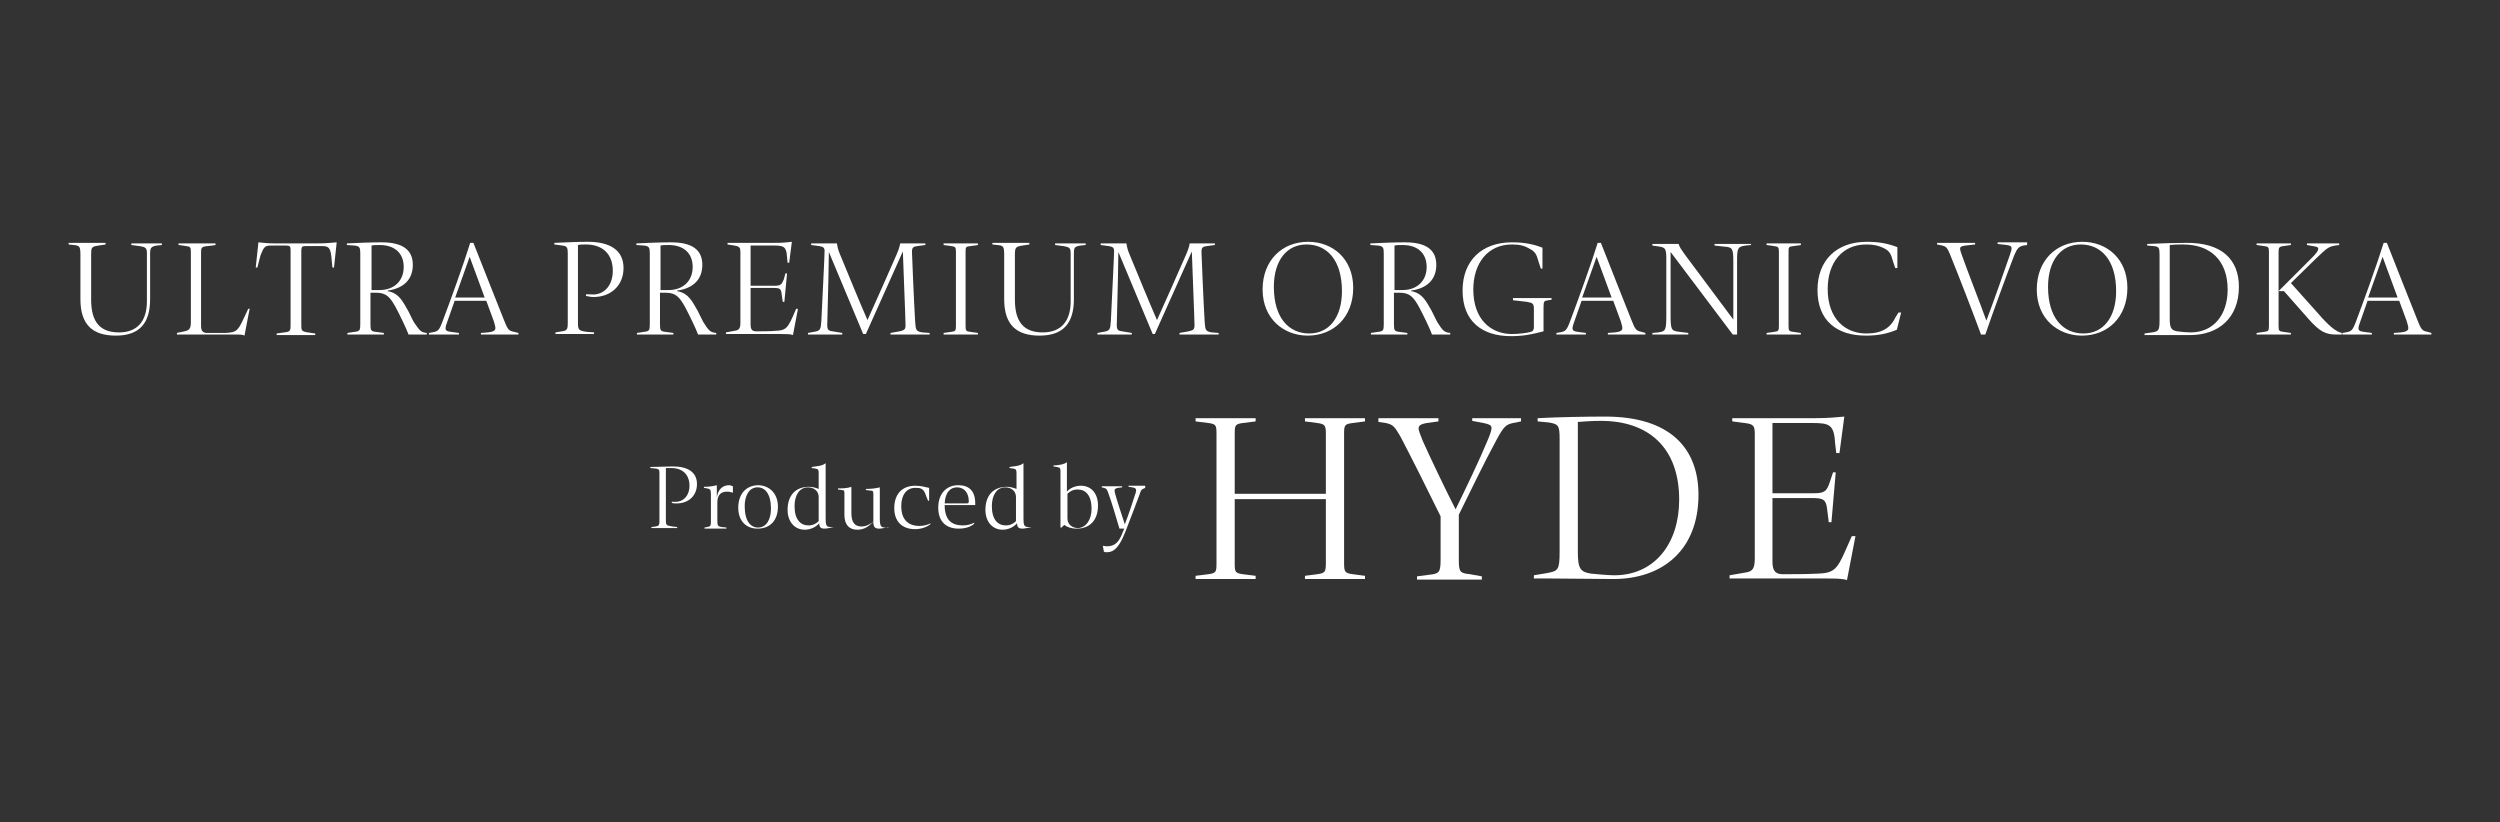 <?xml version="1.0" encoding="utf-8"?>
<!-- Generator: Adobe Illustrator 28.0.0, SVG Export Plug-In . SVG Version: 6.00 Build 0)  -->
<svg version="1.1" id="レイヤー_1" xmlns="http://www.w3.org/2000/svg" xmlns:xlink="http://www.w3.org/1999/xlink" x="0px"
	 y="0px" viewBox="0 0 466.3 153.4" style="enable-background:new 0 0 466.3 153.4;" xml:space="preserve">
<rect x="0" y="0" width="466.3" height="153.4" fill="#333333" stroke="none"/>
<style type="text/css">
	.st0{fill:#FFFFFF;}
</style>
<g>
	<path class="st0" d="M30.2,45.4v0.3l-1,0.1C28.2,46,28,46.2,28,47.3v8.5c0,4.4-1.9,6.8-6.4,6.8c-4.3,0-6.6-2-6.6-6.8v-8.3
		c0-1.6-0.2-1.7-1.3-1.8l-0.9-0.1v-0.3h6.9v0.3l-1.3,0.2C17,46,17,46.2,17,47.6v8.3c0,4.2,1.7,6.1,5.2,6.1c3.5,0,5.2-2.2,5.2-5.8
		v-8.8c0-1.1-0.1-1.3-1.4-1.5l-1.5-0.2v-0.3H30.2z"/>
	<path class="st0" d="M46.6,57.4l-1,5.2c-0.3-0.2-0.7-0.2-2.1-0.2H33v-0.3l1.4-0.3c1-0.2,1.2-0.6,1.2-1.8V47c0-0.9-0.1-1-0.9-1.1
		l-1.4-0.2v-0.3h6.9v0.3l-1.5,0.2c-1.1,0.1-1.2,0.3-1.2,1.2v13.7c0,1.1,0.5,1.3,1.2,1.3c1.1,0,2.3,0,3.4,0c2-0.1,2.3-0.4,3.4-2.8
		l0.8-1.7H46.6z"/>
	<path class="st0" d="M62.8,45.2l-0.5,4.7h-0.3l-0.2-2.1c-0.2-1.7-0.6-1.9-1.8-1.9h-3c-0.6,0-0.8,0.1-0.8,0.9v13.8
		c0,1,0,1.2,1.2,1.4l1.4,0.2v0.3h-7.2v-0.3l1.4-0.2c1.2-0.1,1.2-0.4,1.2-1.4V46.7c0-0.7-0.1-0.9-0.8-0.9h-2.9
		c-1.1,0-1.3,0.3-1.9,1.8L48,49.9h-0.3l0.5-4.7c0.9,0.1,1.9,0.2,3.1,0.2h7.7C60.6,45.4,61.8,45.3,62.8,45.2z"/>
	<path class="st0" d="M79.6,62.1v0.3h-3.4c-0.3-0.9-1.6-3.6-2.4-5.1c-1-1.8-1.7-2.7-3.6-2.7h-1.1v5.9c0,1.1,0.1,1.3,1,1.4l1.5,0.2
		v0.3h-6.8v-0.3l1.3-0.2c1-0.1,1.1-0.3,1.1-1.4V47.3c0-1.1-0.1-1.4-1.1-1.5l-1.4-0.1v-0.3c2-0.1,4.5-0.2,6.5-0.2
		c3.9,0,5.8,1.4,5.8,4.2c0,2.8-1.8,4.4-4.7,4.8v0.1c1.6,0.3,2.4,1.1,3.5,3.1c0.5,0.8,0.8,1.6,1.4,2.7C78.3,61.7,78.5,62,79.6,62.1z
		 M70.8,54.1c2.7,0,4.5-1.7,4.5-4.3c0-2.5-1.6-4.1-4.5-4.1c-0.6,0-1.1,0-1.5,0.1v8.3H70.8z"/>
	<path class="st0" d="M96.7,62.1v0.3h-7v-0.3L91,62c0.9-0.1,1.4-0.3,1.4-0.8c0-0.3-0.1-0.6-0.3-1.3l-1.4-3.8h-5.9l-1.4,4
		c-0.2,0.5-0.3,0.9-0.3,1.1c0,0.4,0.2,0.6,1,0.7l1.5,0.2v0.3H80v-0.3l0.6-0.1c1.1-0.2,1.3-0.3,2-2.2c1.4-3.7,4-10.9,5.1-14.5h0.6
		c1.4,3.6,4.2,10.6,5.7,14.4c0.7,1.8,0.9,2,1.9,2.2L96.7,62.1z M90.4,55.5c-0.9-2.4-1.9-5.2-2.8-7.6l-2.7,7.6H90.4z"/>
	<path class="st0" d="M114.3,50.5c0-3-1.8-4.9-5-4.9c-0.6,0-1.1,0-1.5,0.1v14.5c0,1.3,0.1,1.5,1.7,1.7l1.3,0.1v0.3h-7.2v-0.3
		l1.2-0.2c1-0.1,1.1-0.5,1.1-1.5V47.3c0-1.1-0.1-1.4-1-1.5l-1.5-0.2v-0.3c2.4-0.1,4.3-0.2,6.2-0.2c4.1,0,6.7,1.5,6.7,4.9
		c0,3.2-2.3,5.4-5.6,5.4c-0.5,0-0.9-0.1-1.4-0.2v-0.3c0.2,0,0.6,0,0.8,0C112.4,55.2,114.3,53.5,114.3,50.5z"/>
	<path class="st0" d="M133.6,62.1v0.3h-3.4c-0.3-0.9-1.6-3.6-2.4-5.1c-1-1.8-1.7-2.7-3.6-2.7h-1.1v5.9c0,1.1,0.1,1.3,1,1.4l1.5,0.2
		v0.3h-6.8v-0.3l1.3-0.2c1-0.1,1.1-0.3,1.1-1.4V47.3c0-1.1-0.1-1.4-1.1-1.5l-1.4-0.1v-0.3c2-0.1,4.5-0.2,6.5-0.2
		c3.9,0,5.8,1.4,5.8,4.2c0,2.8-1.8,4.4-4.7,4.8v0.1c1.6,0.3,2.4,1.1,3.5,3.1c0.5,0.8,0.8,1.6,1.4,2.7
		C132.2,61.7,132.5,62,133.6,62.1z M124.7,54.1c2.7,0,4.5-1.7,4.5-4.3c0-2.5-1.6-4.1-4.5-4.1c-0.6,0-1.1,0-1.5,0.1v8.3H124.7z"/>
	<path class="st0" d="M148.8,57.8l-0.9,4.7c-0.4-0.2-1.3-0.2-2.3-0.2h-10.2v-0.3l1.6-0.3c0.8-0.1,1.1-0.4,1.1-1.5V47.1
		c0-0.9-0.1-1.1-1.1-1.3l-1.3-0.2v-0.3h8.8c1.5,0,2.4-0.1,3.2-0.2l-0.5,3.9h-0.3l-0.1-1c-0.1-2-0.6-2.2-2.5-2.2H140v7.5h4.4
		c1.2,0,1.4-0.2,1.8-1.2l0.3-1.1h0.3l-0.5,5.3H146l-0.2-1.4c-0.1-1.1-0.4-1.2-1.6-1.2H140v6.8c0,1,0.3,1.3,1.1,1.3
		c1.1,0,2.4,0,3.6-0.1c1.7-0.1,2.1-0.3,3.1-2.5l0.7-1.6H148.8z"/>
	<path class="st0" d="M173.4,62.1v0.3h-7.3v-0.3l1.7-0.3c0.8-0.2,1.1-0.3,1.1-1.1c0-0.3,0-0.8-0.5-13.8l-6.9,15.4H161l-6.4-15.3
		c-0.1,7.6-0.3,12.2-0.3,13.6c0,0.9,0.2,1.1,1,1.2l1.8,0.3v0.3h-6.4v-0.3l1.1-0.2c1.2-0.2,1.3-0.4,1.4-2.1c0.2-4.4,0.6-11.9,0.6-13
		c0-0.6-0.3-0.8-1-0.9l-1.5-0.2v-0.3h4.8c0.1,0.6,0.2,1.2,0.6,2.1c1.7,4.1,3.4,8.3,5.1,12.2c1.8-4,3.5-7.8,5.2-11.7
		c0.5-1.1,0.8-1.9,0.9-2.6h4.7v0.3l-1.5,0.2c-0.8,0.1-1,0.3-1,1.1c0,0.4,0.4,10,0.6,13.1c0.1,1.5,0.2,1.7,1.3,1.9L173.4,62.1z"/>
	<path class="st0" d="M180.1,47v13.8c0,0.9,0.1,1,0.9,1.1l1.4,0.2v0.3h-6.4v-0.3l1.4-0.2c0.8-0.1,0.9-0.2,0.9-1.1V47
		c0-0.9-0.1-1-0.9-1.1l-1.4-0.2v-0.3h6.4v0.3l-1.4,0.2C180.1,46,180.1,46.1,180.1,47z"/>
	<path class="st0" d="M202.5,45.4v0.3l-1,0.1c-1.1,0.2-1.2,0.4-1.2,1.5v8.5c0,4.4-1.9,6.8-6.4,6.8c-4.3,0-6.6-2-6.6-6.8v-8.3
		c0-1.6-0.2-1.7-1.3-1.8l-0.9-0.1v-0.3h6.9v0.3l-1.3,0.2c-1.3,0.2-1.4,0.4-1.4,1.8v8.3c0,4.2,1.7,6.1,5.2,6.1c3.5,0,5.2-2.2,5.2-5.8
		v-8.8c0-1.1-0.1-1.3-1.4-1.5l-1.5-0.2v-0.3H202.5z"/>
	<path class="st0" d="M227.3,62.1v0.3H220v-0.3l1.7-0.3c0.8-0.2,1.1-0.3,1.1-1.1c0-0.3,0-0.8-0.5-13.8l-6.9,15.4H215l-6.4-15.3
		c-0.1,7.6-0.3,12.2-0.3,13.6c0,0.9,0.2,1.1,1,1.2l1.8,0.3v0.3h-6.4v-0.3l1.1-0.2c1.2-0.2,1.3-0.4,1.4-2.1c0.2-4.4,0.6-11.9,0.6-13
		c0-0.6-0.3-0.8-1-0.9l-1.5-0.2v-0.3h4.8c0.1,0.6,0.2,1.2,0.6,2.1c1.7,4.1,3.4,8.3,5.1,12.2c1.8-4,3.5-7.8,5.2-11.7
		c0.5-1.1,0.8-1.9,0.9-2.6h4.7v0.3l-1.5,0.2c-0.8,0.1-1,0.3-1,1.1c0,0.4,0.4,10,0.6,13.1c0.1,1.5,0.2,1.7,1.3,1.9L227.3,62.1z"/>
	<path class="st0" d="M252.4,53.7c0,5.4-3.6,8.9-8.5,8.9c-4.4,0-8.4-3.1-8.4-8.6c0-5.4,3.6-8.9,8.5-8.9
		C248.5,45.1,252.4,48.2,252.4,53.7z M250.3,54.3c0-5.8-2.8-8.7-6.6-8.7c-3.7,0-6.1,3-6.1,7.9c0,5.8,2.8,8.7,6.6,8.7
		C247.9,62.2,250.3,59.2,250.3,54.3z"/>
	<path class="st0" d="M270.5,62.1v0.3h-3.4c-0.3-0.9-1.6-3.6-2.4-5.1c-1-1.8-1.7-2.7-3.6-2.7H260v5.9c0,1.1,0.1,1.3,1,1.4l1.5,0.2
		v0.3h-6.8v-0.3l1.3-0.2c1-0.1,1.1-0.3,1.1-1.4V47.3c0-1.1-0.1-1.4-1.1-1.5l-1.4-0.1v-0.3c2-0.1,4.5-0.2,6.5-0.2
		c3.9,0,5.8,1.4,5.8,4.2c0,2.8-1.8,4.4-4.7,4.8v0.1c1.6,0.3,2.4,1.1,3.5,3.1c0.5,0.8,0.8,1.6,1.4,2.7
		C269.1,61.7,269.4,62,270.5,62.1z M261.6,54.1c2.7,0,4.5-1.7,4.5-4.3c0-2.5-1.6-4.1-4.5-4.1c-0.6,0-1.1,0-1.5,0.1v8.3H261.6z"/>
	<path class="st0" d="M289.4,55.5v0.4l-0.6,0.1c-0.8,0.1-0.9,0.2-0.9,1.3v4.5c-2.3,0.6-3.8,0.9-6.1,0.9c-5.4,0-9-2.8-9-8.5
		c0-5.6,3.6-9,9.2-9c2.2,0,3.9,0.3,5.7,1v3.9h-0.3l-0.4-1.2c-0.4-1.5-0.7-2-1.7-2.5c-1-0.6-1.9-0.8-3.3-0.8c-4.5,0-7.2,3.5-7.2,8.4
		c0,5.6,3.3,8.3,7.2,8.3c1.3,0,2.9-0.2,3.5-0.4c0.5-0.1,0.6-0.5,0.6-0.9v-3.3c0-1.1-0.2-1.2-1.3-1.4l-2.6-0.3v-0.4H289.4z"/>
	<path class="st0" d="M306.9,62.1v0.3h-7v-0.3l1.3-0.1c0.9-0.1,1.4-0.3,1.4-0.8c0-0.3-0.1-0.6-0.3-1.3l-1.4-3.8h-5.9l-1.4,4
		c-0.2,0.5-0.3,0.9-0.3,1.1c0,0.4,0.2,0.6,1,0.7l1.5,0.2v0.3h-5.5v-0.3l0.6-0.1c1.1-0.2,1.3-0.3,2-2.2c1.4-3.7,4-10.9,5.1-14.5h0.6
		c1.4,3.6,4.2,10.6,5.7,14.4c0.7,1.8,0.9,2,1.9,2.2L306.9,62.1z M300.6,55.5c-0.9-2.4-1.9-5.2-2.8-7.6l-2.7,7.6H300.6z"/>
	<path class="st0" d="M326.6,45.4v0.3l-1,0.1c-1.5,0.2-1.6,0.5-1.6,2.9v13.7h-0.8L311.6,47v11.6c0,3,0.1,3.1,1.7,3.3l1.6,0.2v0.3
		h-6.7v-0.3l1.1-0.1c1.4-0.2,1.5-0.4,1.5-3.3l0-10.6c0-1.8-0.3-1.9-1.2-2.1l-1.4-0.2v-0.3h4.9c0.1,0.5,0.6,1.2,1.1,1.9l9.1,12.2
		l0-10.7c0-2.5-0.1-2.8-1.7-2.9l-1.8-0.2v-0.3H326.6z"/>
	<path class="st0" d="M333.6,47v13.8c0,0.9,0.1,1,0.9,1.1l1.4,0.2v0.3h-6.4v-0.3l1.4-0.2c0.8-0.1,0.9-0.2,0.9-1.1V47
		c0-0.9-0.1-1-0.9-1.1l-1.4-0.2v-0.3h6.4v0.3l-1.4,0.2C333.6,46,333.6,46.1,333.6,47z"/>
	<path class="st0" d="M354.6,58.3l-0.8,3.2c-1.9,0.8-3.6,1.1-5.8,1.1c-5.4,0-9-2.8-9-8.5c0-5.6,3.6-9,9.2-9c2.2,0,3.9,0.3,5.7,1V50
		h-0.4l-0.4-1.2c-0.4-1.5-0.7-2-1.7-2.5c-1-0.5-1.9-0.7-3.3-0.7c-4.5,0-7.2,3.4-7.2,8.3c0,5.6,3.3,8.3,7.2,8.3c2.9,0,4.5-1,5.5-3.1
		l0.5-0.8H354.6z"/>
	<path class="st0" d="M378.1,45.4v0.3l-0.7,0.1c-0.8,0.2-1.1,0.4-1.7,1.8c-1.4,3.6-4.1,11-5.4,14.8h-0.8c-1.5-4.1-4.1-10.8-5.8-15
		c-0.5-1.2-0.7-1.4-1.4-1.6l-1-0.2v-0.3h7.1v0.3l-1.8,0.2c-0.7,0.1-1,0.2-1,0.6c0,0.2,0.1,0.6,0.3,1.1c0.9,2.6,3.3,8.7,4.6,12.3
		c1.3-3.4,3.4-9.4,4.4-12.3c0.2-0.6,0.3-0.9,0.3-1.2c0-0.4-0.3-0.5-0.9-0.6l-1.7-0.2v-0.3H378.1z"/>
	<path class="st0" d="M396.8,53.7c0,5.4-3.6,8.9-8.5,8.9c-4.4,0-8.4-3.1-8.4-8.6c0-5.4,3.6-8.9,8.5-8.9
		C392.9,45.1,396.8,48.2,396.8,53.7z M394.7,54.3c0-5.8-2.8-8.7-6.6-8.7c-3.7,0-6.1,3-6.1,7.9c0,5.8,2.8,8.7,6.6,8.7
		C392.3,62.2,394.7,59.2,394.7,54.3z"/>
	<path class="st0" d="M417.6,53.5c0,5.8-3.8,9-9.1,9c-1.8,0-4.7,0-6.7,0H400v-0.3l1.4-0.2c1.2-0.2,1.4-0.3,1.4-2.3V47.6
		c0-1.4-0.1-1.6-1.1-1.7l-1.2-0.1v-0.3c2.1-0.1,5.1-0.2,7.2-0.2C414.5,45.2,417.6,48.5,417.6,53.5z M415.5,54c0-5.5-3.3-8.4-8.3-8.4
		c-1,0-1.6,0-2.5,0.1v13.8c0,1.7,0.3,2.1,1.4,2.3c0.6,0.1,1.9,0.2,2.5,0.2C412.9,62,415.5,58.7,415.5,54z"/>
	<path class="st0" d="M425.9,61.9l1.4,0.2v0.3h-6.4v-0.3l1.4-0.2c0.8-0.1,0.9-0.2,0.9-1.1V47c0-0.9-0.1-1-0.9-1.1l-1.4-0.2v-0.3h6.4
		v0.3l-1.4,0.2c-0.8,0.1-0.9,0.3-0.9,1.1v13.8C425,61.7,425.1,61.8,425.9,61.9z M436.8,62.1v0.3h-1c-2,0-3.1-0.5-5.3-3l-4.5-5.1h-1
		l6.1-6.1c0.9-0.9,1.3-1.4,1.3-1.8c0-0.3-0.3-0.4-1-0.5l-1.1-0.2v-0.3h6v0.3l-0.7,0.1c-1.3,0.2-1.6,0.5-3.6,2.4l-4.7,4.6l5.1,5.7
		C434.3,60.7,435.7,61.9,436.8,62.1z"/>
	<path class="st0" d="M453.5,62.1v0.3h-7v-0.3l1.3-0.1c0.9-0.1,1.4-0.3,1.4-0.8c0-0.3-0.1-0.6-0.3-1.3l-1.4-3.8h-5.9l-1.4,4
		c-0.2,0.5-0.3,0.9-0.3,1.1c0,0.4,0.2,0.6,1,0.7l1.5,0.2v0.3h-5.5v-0.3l0.6-0.1c1.1-0.2,1.3-0.3,2-2.2c1.4-3.7,4-10.9,5.1-14.5h0.6
		c1.4,3.6,4.2,10.6,5.7,14.4c0.7,1.8,0.9,2,1.9,2.2L453.5,62.1z M447.2,55.5c-0.9-2.4-1.9-5.2-2.8-7.6l-2.7,7.6H447.2z"/>
	<path class="st0" d="M128.6,90.6c0-2-1.2-3.3-3.4-3.3c-0.4,0-0.8,0-1,0v9.7c0,0.9,0,1,1.2,1.2l0.9,0.1v0.2h-4.8v-0.2l0.8-0.1
		c0.6-0.1,0.7-0.3,0.7-1v-8.8c0-0.7,0-0.9-0.7-1l-1-0.1v-0.2c1.6,0,2.9-0.1,4.2-0.1c2.7,0,4.5,1,4.5,3.3c0,2.1-1.5,3.6-3.8,3.6
		c-0.3,0-0.6,0-0.9-0.1v-0.2c0.2,0,0.4,0,0.5,0C127.4,93.7,128.6,92.5,128.6,90.6z"/>
	<path class="st0" d="M136.7,90.7v1.2c-0.3-0.1-0.7-0.2-1.1-0.2c-1.2,0-1.8,0.7-1.8,2v3.5c0,0.8,0.1,1,0.8,1.1l0.9,0.1v0.2h-4.1
		v-0.2l0.5-0.1c0.6-0.1,0.7-0.2,0.7-1v-5.1c0-0.8-0.1-1-0.7-1.1l-0.6-0.1v-0.2c0.9,0,1.7-0.1,2.4-0.3l0,2.3h0c0.2-1.4,1-2.3,2.3-2.3
		C136.2,90.5,136.4,90.6,136.7,90.7z"/>
	<path class="st0" d="M145.1,94.5c0,2.5-1.4,4.1-3.8,4.1c-2.2,0-3.6-1.5-3.6-3.9c0-2.5,1.4-4.2,3.8-4.2
		C143.6,90.6,145.1,92.1,145.1,94.5z M143.8,94.9c0-2.8-1.1-4-2.5-4c-1.6,0-2.4,1.6-2.4,3.5c0,2.8,1.1,4,2.5,4
		C143,98.4,143.8,96.8,143.8,94.9z"/>
	<path class="st0" d="M155.5,98.1v0.2c-0.5,0.1-1.2,0.3-1.7,0.3c-0.5,0-1-0.1-1-1h0c-0.6,0.7-1.6,1.2-2.7,1.2
		c-1.9,0-3.2-1.5-3.2-3.7c0-2.6,1.4-4.3,4-4.3c0.7,0,1.3,0.2,1.8,0.4v-2.9c0-0.7-0.1-0.8-0.6-0.9l-0.7-0.1v-0.2l0.7-0.1
		c0.8-0.1,1.4-0.2,1.9-0.6v10.3c0,1.2,0.1,1.6,0.9,1.6H155.5z M152.7,92.7c0-1.2-1-1.8-2-1.8c-1.6,0-2.5,1.5-2.5,3.5
		c0,2.5,1.1,3.6,2.6,3.6c0.8,0,1.4-0.3,1.9-0.8V92.7z"/>
	<path class="st0" d="M165.7,98.1v0.2c-0.4,0.1-1.2,0.3-1.7,0.3c-0.8,0-1.1-0.3-1.1-1.2h-0.1c-0.8,0.8-1.6,1.4-2.9,1.4
		c-1.5,0-2.4-0.9-2.4-2.8v-4c0-0.5-0.1-0.6-0.5-0.6l-0.7-0.1v-0.2c0.7,0,1.7,0,2.5-0.3c0,0.5,0,1.2,0,2v2.9c0,1.7,0.6,2.5,1.9,2.5
		c0.8,0,1.6-0.4,2.2-0.9v-5.1c0-0.6-0.1-0.7-0.6-0.7l-0.8-0.1v-0.2c0.8,0,1.9-0.1,2.6-0.3c0,0.5,0,1.4,0,2v3.9c0,1.4,0.3,1.6,1,1.6
		H165.7z"/>
	<path class="st0" d="M173.5,97.8c-0.6,0.5-1.7,0.9-2.8,0.9c-2.5,0-3.9-1.5-3.9-3.9c0-2.8,1.6-4.2,3.9-4.2c1,0,1.7,0.2,2.6,0.4v2.4
		h-0.2l-0.4-1c-0.2-0.6-0.4-1-0.8-1.2c-0.3-0.2-0.7-0.2-1.2-0.2c-1.6,0-2.6,1.3-2.6,3.4c0,2.3,1.1,3.7,3.4,3.7
		c0.8,0,1.5-0.2,2.1-0.5L173.5,97.8z"/>
	<path class="st0" d="M181.9,94.2h-5.7c0,2.8,1.3,3.8,3.4,3.8c0.8,0,1.5-0.2,2.1-0.5l0,0.2c-0.7,0.6-1.7,0.9-2.9,0.9
		c-2.3,0-3.8-1.3-3.8-3.9c0-2.7,1.6-4.2,3.7-4.2c2,0,3.2,1,3.2,3.4V94.2z M180.7,93.5c0-1.5-0.8-2.6-2.2-2.6c-1.3,0-2.2,1-2.3,3
		l4.1,0C180.6,93.9,180.7,93.8,180.7,93.5z"/>
	<path class="st0" d="M192.4,98.1v0.2c-0.5,0.1-1.2,0.3-1.7,0.3c-0.5,0-1-0.1-1-1h0c-0.6,0.7-1.6,1.2-2.7,1.2
		c-1.9,0-3.2-1.5-3.2-3.7c0-2.6,1.4-4.3,4-4.3c0.7,0,1.3,0.2,1.8,0.4v-2.9c0-0.7-0.1-0.8-0.6-0.9l-0.7-0.1v-0.2l0.7-0.1
		c0.8-0.1,1.4-0.2,1.9-0.6v10.3c0,1.2,0.1,1.6,0.9,1.6H192.4z M189.5,92.7c0-1.2-1-1.8-2-1.8c-1.6,0-2.5,1.5-2.5,3.5
		c0,2.5,1.1,3.6,2.6,3.6c0.8,0,1.4-0.3,1.9-0.8V92.7z"/>
	<path class="st0" d="M204.8,94.3c0,2.6-1.4,4.3-4,4.3c-1,0-1.8-0.3-2.3-0.7l-0.5,0.5h-0.2V87.9c0-0.6-0.1-0.7-0.7-0.8l-0.6-0.1
		v-0.2l0.4,0c0.9-0.1,1.6-0.2,2.1-0.6v5.5c0.6-0.7,1.6-1.1,2.6-1.1C203.6,90.6,204.8,92.1,204.8,94.3z M203.6,94.9
		c0-2.5-1.1-3.6-2.6-3.6c-0.8,0-1.4,0.3-1.9,0.8v4.6c0,1.2,1,1.8,2,1.8C202.6,98.4,203.6,96.9,203.6,94.9z"/>
	<path class="st0" d="M213.6,90.8v0.2l-0.2,0.1c-0.4,0.1-0.6,0.3-0.8,1c-0.5,1.4-1.7,4.5-2.7,7.1c-1.4,3.6-2.6,3.8-3.5,3.8
		c-0.2,0-0.3,0-0.5-0.1l-0.2-1.1c0.2,0,0.5,0.1,0.7,0.1c1.5,0,2.3-0.7,3-2.6l0.3-0.7h-0.9c-0.6-2-1.4-4.8-2-6.4
		c-0.3-0.9-0.4-1.1-0.9-1.2l-0.4-0.1v-0.2h3.8v0.2l-0.8,0.1c-0.4,0.1-0.6,0.2-0.6,0.4c0,0.1,0,0.4,0.1,0.7c0.2,0.8,1.2,3.9,1.8,5.7
		c0.7-1.8,1.6-4.5,1.8-5.2c0.3-0.8,0.3-1,0.3-1.2c0-0.3-0.2-0.4-0.7-0.5l-0.7-0.1v-0.2H213.6z"/>
	<path class="st0" d="M250.7,80.9v24.2c0,1.6,0.2,1.8,1.6,2l2.3,0.3v0.6h-11.2v-0.6l2.3-0.3c1.4-0.2,1.6-0.4,1.6-2v-12h-17v12
		c0,1.6,0.1,1.8,1.5,2l2.4,0.3v0.6H223v-0.6l2.4-0.3c1.4-0.2,1.5-0.4,1.5-2V80.9c0-1.6-0.1-1.8-1.5-2l-2.4-0.3V78h11.2v0.6l-2.4,0.3
		c-1.4,0.2-1.5,0.4-1.5,2v11.2h17V80.9c0-1.6-0.2-1.8-1.6-2l-2.3-0.3V78h11.2v0.6l-2.3,0.3C250.8,79.1,250.7,79.3,250.7,80.9z"/>
	<path class="st0" d="M283.7,78v0.6l-1.5,0.3c-1.3,0.3-1.7,0.6-3.1,3.2c-2.5,4.6-4.8,9.5-7,13.9v8.4c0,2.3,0.2,2.5,2.1,2.7l2.2,0.4
		v0.6h-12.1v-0.6l2.3-0.3c1.8-0.2,2.1-0.4,2.1-2.8v-8.1c-2.4-4.9-5.3-10.7-7.5-14.9c-1.1-1.9-1.4-2.2-2.7-2.5l-1.4-0.2V78h11.2v0.6
		l-2.2,0.3c-1,0.2-1.5,0.4-1.5,1c0,0.4,0.2,0.9,0.8,2.4c1.3,2.9,4.2,9,6.1,12.7c1.9-3.9,4.5-9.3,5.9-12.7c0.6-1.4,0.8-2.1,0.8-2.5
		c0-0.5-0.5-0.7-1.5-0.9l-2.1-0.4V78H283.7z"/>
	<path class="st0" d="M316.8,92.3c0,10.2-6.6,15.7-15.9,15.7c-3.2,0-8.3-0.1-11.8-0.1h-3v-0.6l2.4-0.4c2.1-0.4,2.4-0.5,2.4-4V81.9
		c0-2.5-0.2-2.8-2-3.1l-2.1-0.2V78c3.6-0.2,9-0.3,12.6-0.3C311.5,77.7,316.8,83.6,316.8,92.3z M313.2,93.2c0-9.7-5.7-14.7-14.6-14.7
		c-1.8,0-2.8,0.1-4.3,0.2V103c0,3.1,0.5,3.7,2.5,4c1,0.1,3.3,0.3,4.3,0.3C308.6,107.3,313.2,101.4,313.2,93.2z"/>
	<path class="st0" d="M346.1,99.9l-1.6,8.3c-0.8-0.3-2.3-0.3-4.1-0.3h-17.8v-0.6l2.9-0.5c1.4-0.2,1.8-0.7,1.8-2.7V81.1
		c0-1.6-0.1-2-1.9-2.2l-2.3-0.3V78h15.4c2.7,0,4.3-0.2,5.5-0.3l-0.9,6.8h-0.6l-0.2-1.7c-0.2-3.6-1-3.9-4.3-3.9h-7.4V92h7.6
		c2.1,0,2.5-0.3,3.1-2.1l0.6-1.8h0.5l-0.8,9.3h-0.5l-0.3-2.4c-0.2-1.9-0.8-2.1-2.8-2.1h-7.4v11.9c0,1.7,0.6,2.3,1.9,2.3
		c2,0,4.3,0,6.4-0.1c3-0.1,3.7-0.6,5.3-4.3l1.2-2.7H346.1z"/>
</g>
</svg>
